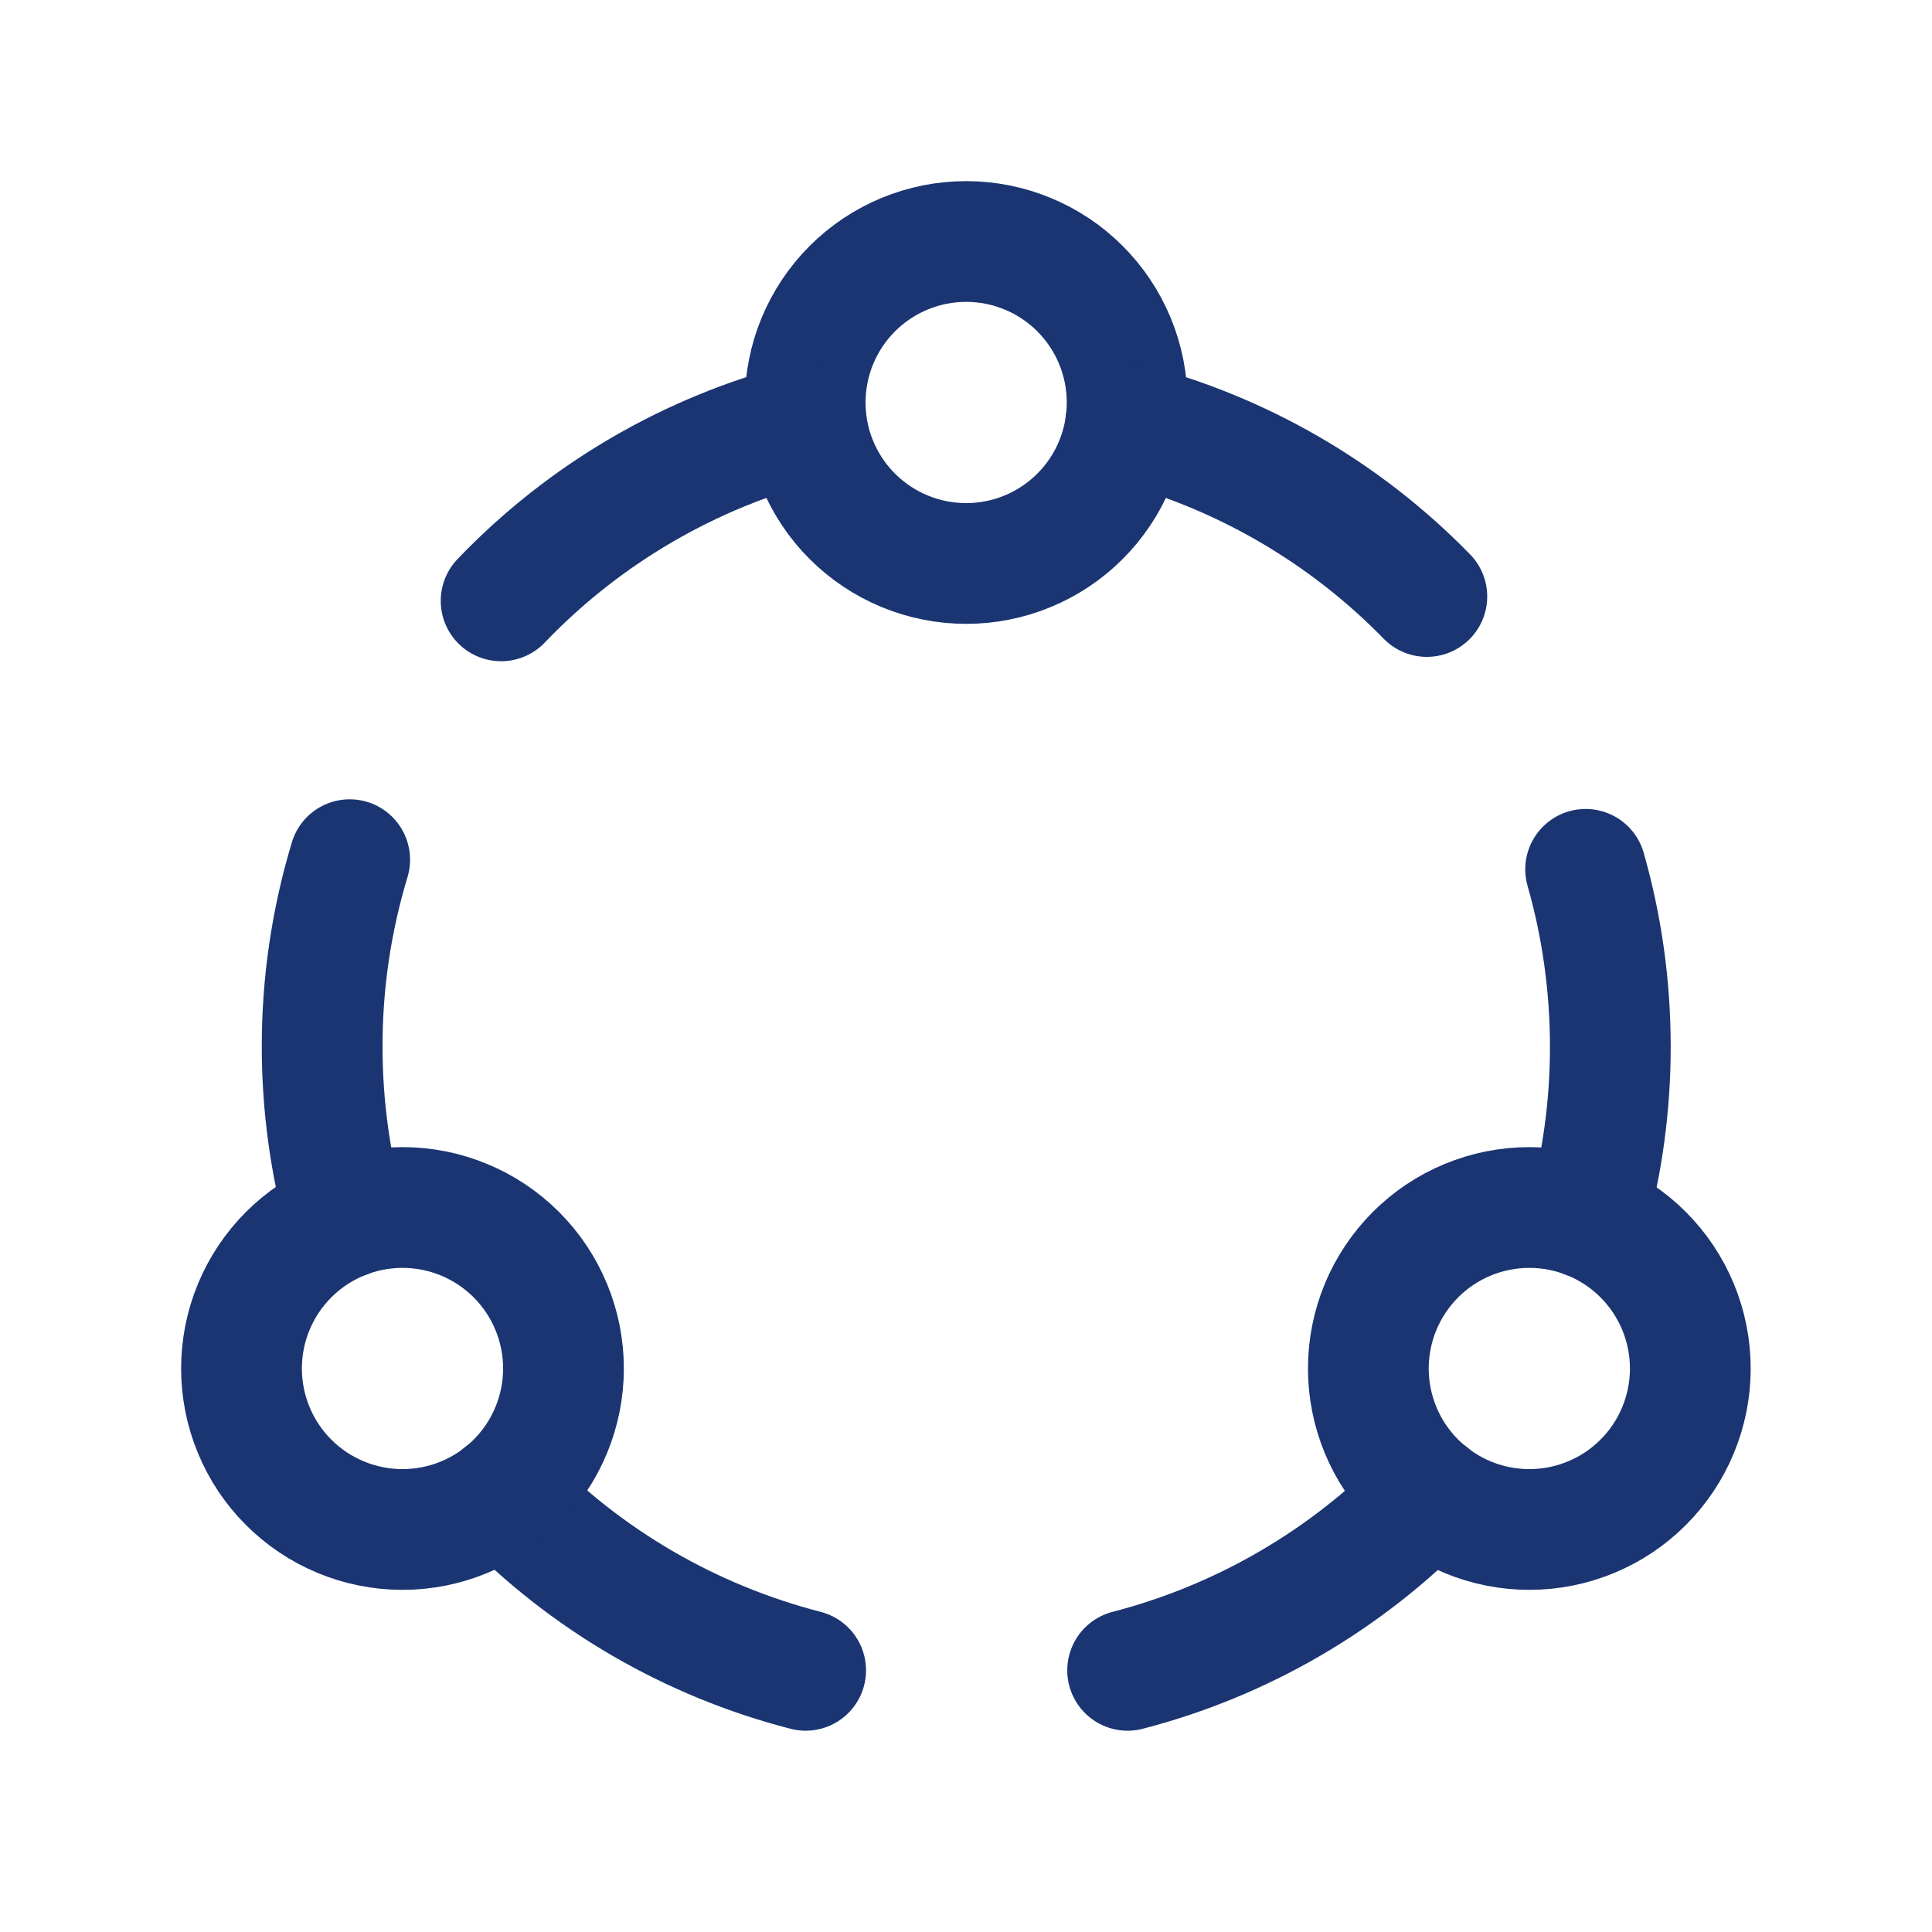<svg width="32" height="32" viewBox="0 0 32 32" fill="none" xmlns="http://www.w3.org/2000/svg">
<path d="M13.336 6.667C13.336 7.017 13.405 7.364 13.539 7.687C13.673 8.011 13.869 8.305 14.117 8.552C14.365 8.8 14.659 8.996 14.982 9.13C15.306 9.264 15.652 9.333 16.003 9.333C16.353 9.333 16.7 9.264 17.023 9.13C17.347 8.996 17.641 8.8 17.888 8.552C18.136 8.305 18.332 8.011 18.466 7.687C18.6 7.364 18.669 7.017 18.669 6.667C18.669 6.316 18.6 5.97 18.466 5.646C18.332 5.323 18.136 5.029 17.888 4.781C17.641 4.533 17.347 4.337 17.023 4.203C16.7 4.069 16.353 4 16.003 4C15.652 4 15.306 4.069 14.982 4.203C14.659 4.337 14.365 4.533 14.117 4.781C13.869 5.029 13.673 5.323 13.539 5.646C13.405 5.97 13.336 6.316 13.336 6.667Z" stroke="#1A3572" stroke-width="2" stroke-linecap="round" stroke-linejoin="round"/>
<path d="M23.633 9.88C22.267 8.48 20.542 7.482 18.647 6.998M13.352 6.998C11.425 7.492 9.675 8.515 8.3 9.952M5.792 14.239C5.489 15.242 5.335 16.284 5.336 17.332C5.336 18.316 5.469 19.27 5.719 20.175M8.332 24.746C9.7 26.164 11.435 27.174 13.344 27.666M18.677 27.666C20.579 27.173 22.308 26.164 23.673 24.751M26.289 20.178C26.544 19.252 26.673 18.296 26.672 17.336C26.672 16.318 26.529 15.332 26.263 14.399" stroke="#1A3572" stroke-width="2" stroke-linecap="round" stroke-linejoin="round"/>
<path d="M4 22.667C4 23.017 4.069 23.364 4.203 23.687C4.337 24.011 4.533 24.305 4.781 24.552C5.029 24.8 5.323 24.996 5.646 25.13C5.97 25.264 6.316 25.333 6.667 25.333C7.017 25.333 7.364 25.264 7.687 25.13C8.011 24.996 8.305 24.8 8.552 24.552C8.8 24.305 8.996 24.011 9.13 23.687C9.264 23.364 9.333 23.017 9.333 22.667C9.333 21.959 9.052 21.281 8.552 20.781C8.052 20.281 7.374 20 6.667 20C5.959 20 5.281 20.281 4.781 20.781C4.281 21.281 4 21.959 4 22.667Z" stroke="#1A3572" stroke-width="2" stroke-linecap="round" stroke-linejoin="round"/>
<path d="M22.664 22.667C22.664 23.017 22.733 23.364 22.867 23.687C23.001 24.011 23.198 24.305 23.445 24.552C23.693 24.8 23.987 24.996 24.31 25.13C24.634 25.264 24.98 25.333 25.331 25.333C25.681 25.333 26.028 25.264 26.351 25.13C26.675 24.996 26.969 24.8 27.216 24.552C27.464 24.305 27.66 24.011 27.794 23.687C27.928 23.364 27.997 23.017 27.997 22.667C27.997 22.317 27.928 21.97 27.794 21.646C27.66 21.323 27.464 21.029 27.216 20.781C26.969 20.533 26.675 20.337 26.351 20.203C26.028 20.069 25.681 20 25.331 20C24.98 20 24.634 20.069 24.31 20.203C23.987 20.337 23.693 20.533 23.445 20.781C23.198 21.029 23.001 21.323 22.867 21.646C22.733 21.97 22.664 22.317 22.664 22.667Z" stroke="#1A3572" stroke-width="2" stroke-linecap="round" stroke-linejoin="round"/>
</svg>
